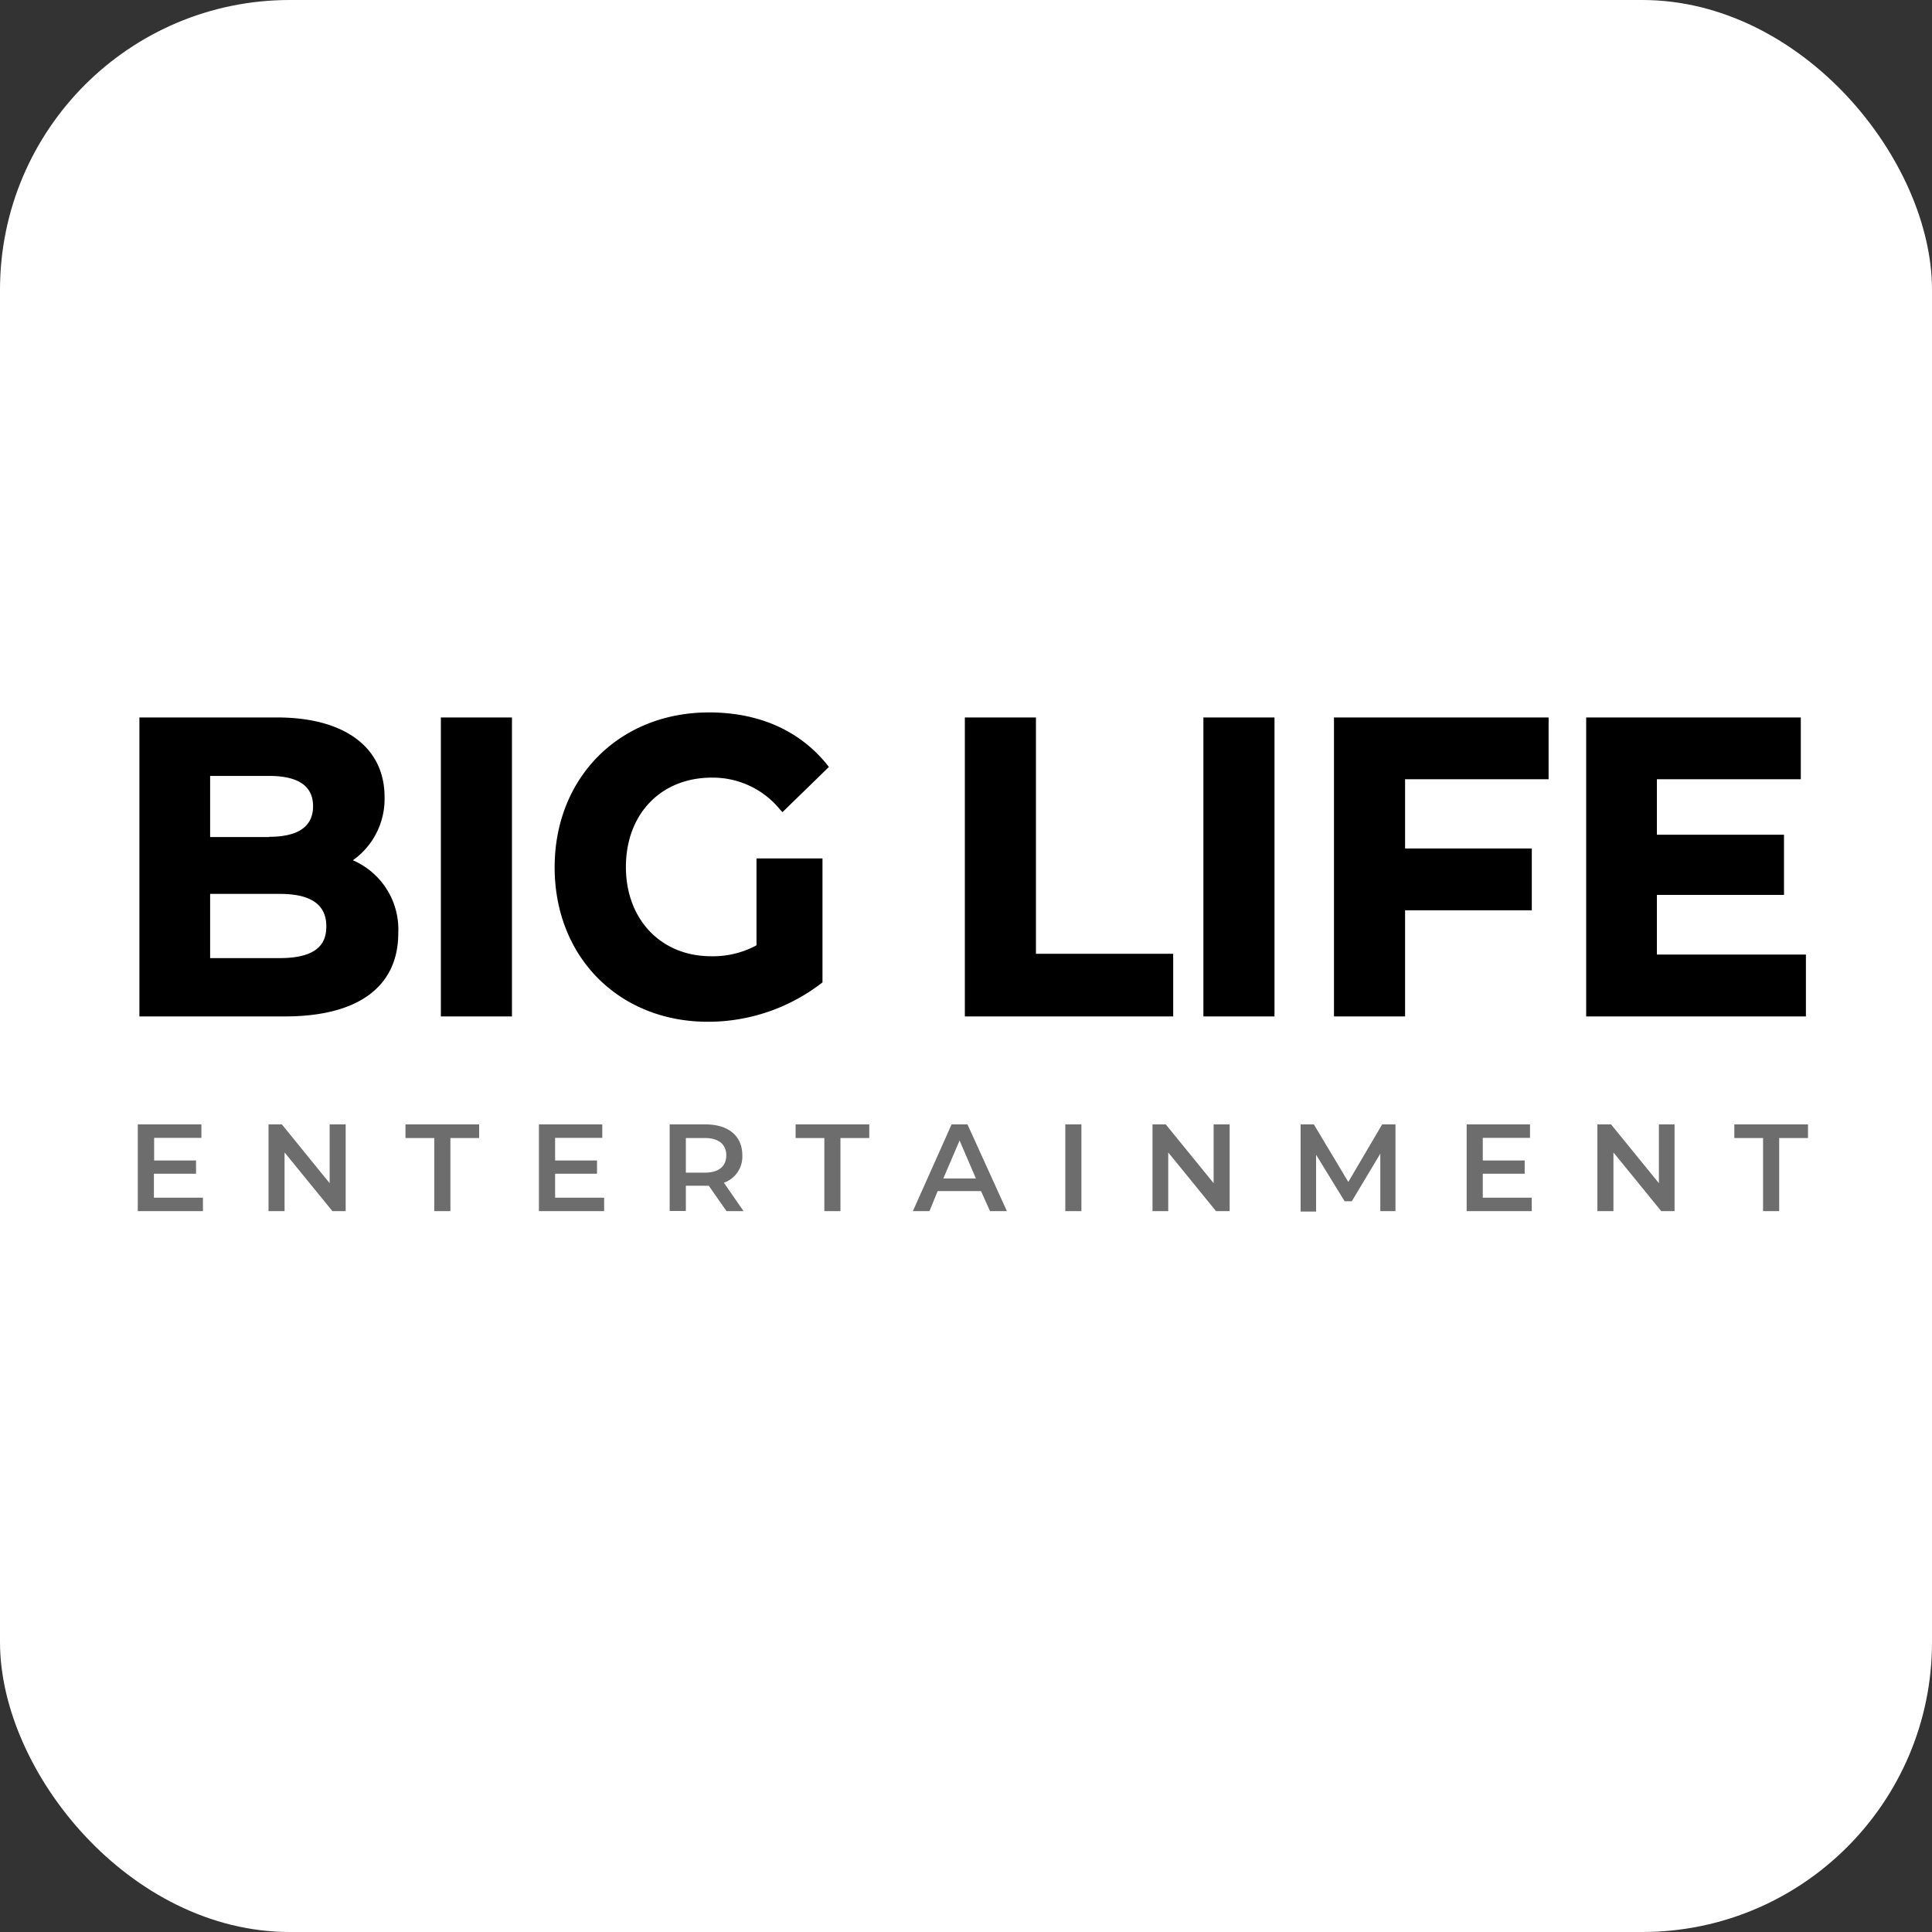 <svg xmlns="http://www.w3.org/2000/svg" version="1.1" xmlns:xlink="http://www.w3.org/1999/xlink" width="1000" height="1000"><rect width="100%" height="100%" fill="#333333" stroke="none"/><g clip-path="url(#SvgjsClipPath1201)"><rect width="1000" height="1000" fill="#ffffff"></rect><g transform="matrix(4.009,0,0,4.009,-1.1368683772161603e-13,310.856)"><svg xmlns="http://www.w3.org/2000/svg" version="1.1" xmlns:xlink="http://www.w3.org/1999/xlink" width="249.44" height="94.36"><svg id="Layer_1" data-name="Layer 1" xmlns="http://www.w3.org/2000/svg" viewBox="0 0 249.44 94.36"><defs><style>.cls-1{fill:#6d6d6d;}</style><clipPath id="SvgjsClipPath1201"><rect width="1000" height="1000" x="0" y="0" rx="150" ry="150"></rect></clipPath></defs><path d="M45.56,33.53a9.7,9.7,0,0,0,4.09-8.17c0-6.43-5.19-10.27-13.88-10.27H18v38.6H36.78c9.44,0,14.64-3.82,14.64-10.76A9.72,9.72,0,0,0,45.56,33.53Zm-10.8-3H27.13V22.64h7.63c3.76,0,5.66,1.31,5.66,3.91S38.52,30.5,34.76,30.5Zm-7.63,7.34h9c4,0,6,1.37,6,4.17,0,1.77-.63,4.12-6,4.12h-9Z"></path><rect x="56.92" y="15.09" width="9.18" height="38.6"></rect><path d="M91.91,22.86a11.2,11.2,0,0,1,8.76,4.07l.35.39,6-5.84-.28-.35c-3.54-4.37-8.79-6.69-15.19-6.69-11.55,0-19.94,8.39-19.94,20s8.33,19.94,19.79,19.94A24,24,0,0,0,106,49.44l.19-.15v-16H97.67V44.51a11.85,11.85,0,0,1-5.86,1.41c-6.46,0-11-4.74-11-11.53S85.29,22.86,91.91,22.86Z"></path><polygon points="133.75 15.09 124.57 15.09 124.57 53.69 151.47 53.69 151.47 45.6 133.75 45.6 133.75 15.09"></polygon><rect x="155.37" y="15.09" width="9.18" height="38.6"></rect><polygon points="172.23 53.69 181.41 53.69 181.41 39.99 197.77 39.99 197.77 32.01 181.41 32.01 181.41 23.07 199.94 23.07 199.94 15.09 172.23 15.09 172.23 53.69"></polygon><polygon points="213.92 45.7 213.92 38 230.33 38 230.33 30.23 213.92 30.23 213.92 23.07 232.5 23.07 232.5 15.09 204.79 15.09 204.79 53.69 233.16 53.69 233.16 45.7 213.92 45.7"></polygon><path class="cls-1" d="M26.2,77.09v1.74H17.79V67.63H26v1.74h-6.1v2.92h5.41V74H19.87v3.09Z"></path><path class="cls-1" d="M44.63,67.63v11.2H42.92l-6.18-7.58v7.58H34.67V67.63h1.72l6.17,7.59V67.63Z"></path><path class="cls-1" d="M56.07,69.39H52.35V67.63h9.51v1.76H58.15v9.44H56.07Z"></path><path class="cls-1" d="M78,77.09v1.74H69.58V67.63h8.18v1.74H71.67v2.92h5.41V74H71.67v3.09Z"></path><path class="cls-1" d="M93.8,78.83l-2.29-3.28a3.24,3.24,0,0,1-.44,0H88.55v3.26H86.46V67.63h4.61c3,0,4.77,1.5,4.77,4a3.57,3.57,0,0,1-2.38,3.53L96,78.83ZM91,69.39H88.55v4.47H91c1.82,0,2.77-.84,2.77-2.24S92.8,69.39,91,69.39Z"></path><path class="cls-1" d="M106.43,69.39h-3.71V67.63h9.51v1.76h-3.72v9.44h-2.08Z"></path><path class="cls-1" d="M126.66,76.24h-5.6L120,78.83h-2.14l5-11.2h2.05L130,78.83h-2.18ZM126,74.61l-2.11-4.9-2.1,4.9Z"></path><path class="cls-1" d="M137.54,67.63h2.08v11.2h-2.08Z"></path><path class="cls-1" d="M158.76,67.63v11.2H157l-6.17-7.58v7.58H148.8V67.63h1.71l6.18,7.59V67.63Z"></path><path class="cls-1" d="M178.21,78.83V71.41l-3.68,6.14h-.93l-3.68-6v7.33h-2V67.63h1.71l4.45,7.43,4.37-7.43h1.72v11.2Z"></path><path class="cls-1" d="M197.76,77.09v1.74h-8.4V67.63h8.18v1.74h-6.1v2.92h5.41V74h-5.41v3.09Z"></path><path class="cls-1" d="M216.2,67.63v11.2h-1.72l-6.17-7.58v7.58h-2.07V67.63H208l6.18,7.59V67.63Z"></path><path class="cls-1" d="M227.63,69.39h-3.71V67.63h9.51v1.76h-3.72v9.44h-2.08Z"></path></svg></svg></g></g></svg>